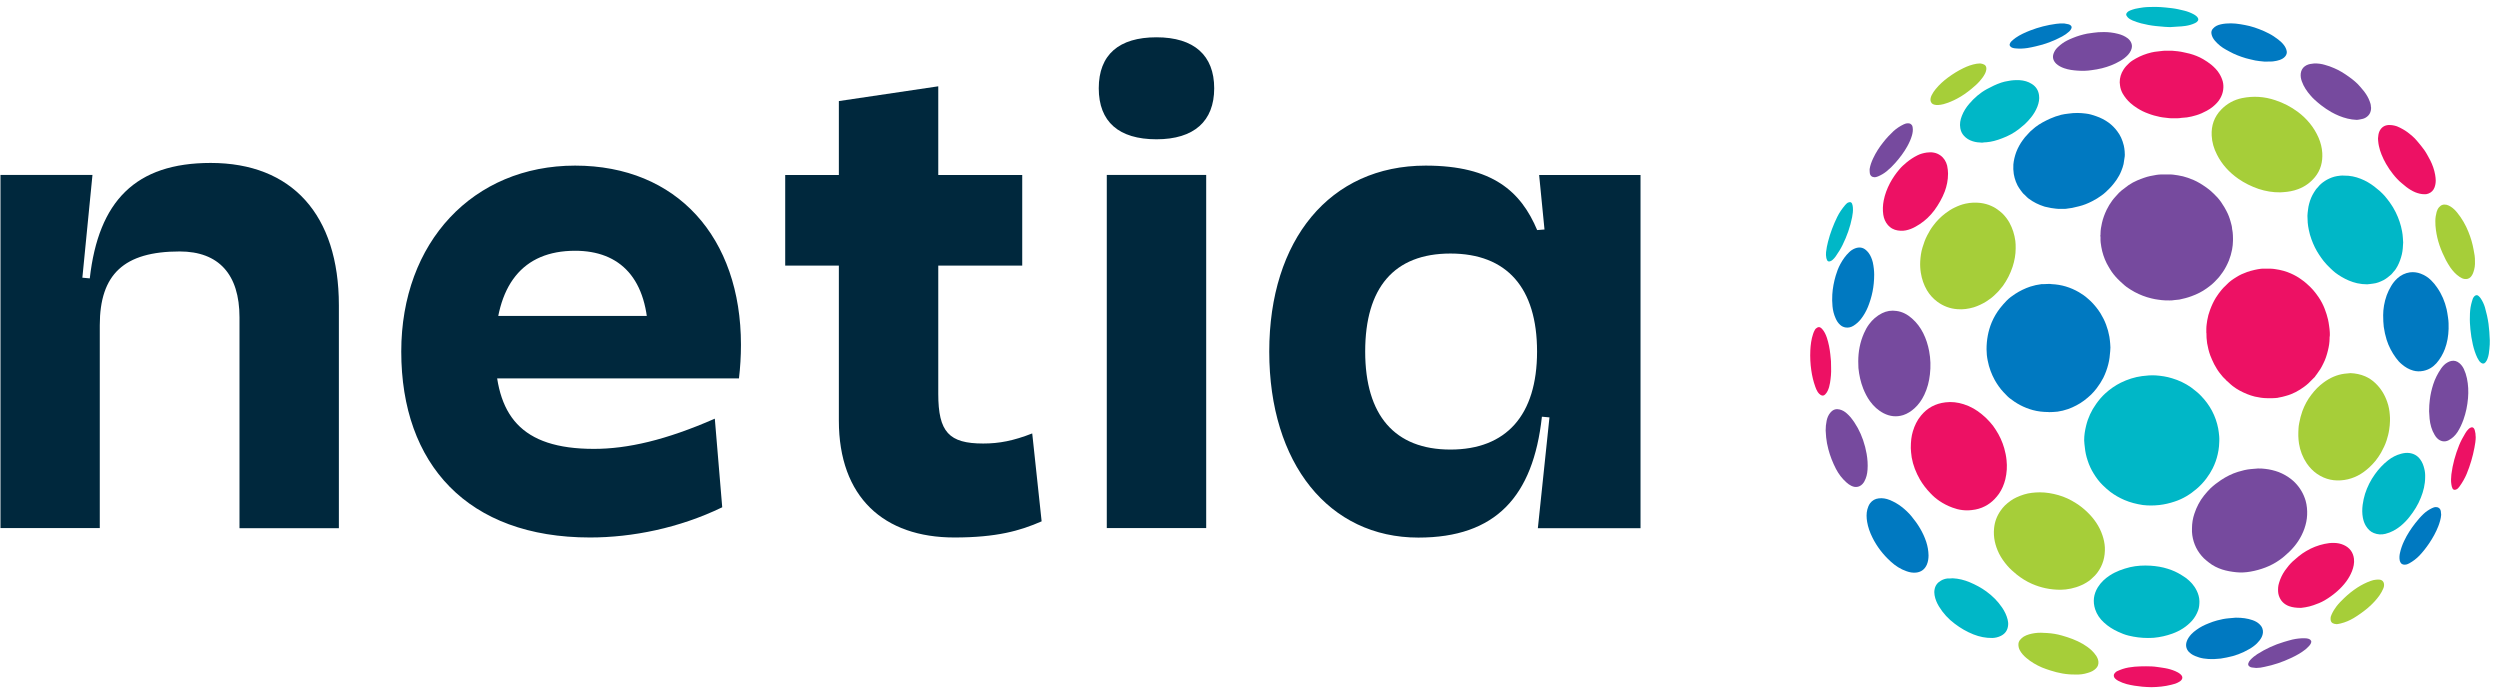 <svg width="147" height="41" viewBox="0 0 147 41" fill="none" xmlns="http://www.w3.org/2000/svg">
<g clip-path="url(#clip0_141_1028)">
<path d="M142.563 11.421C142.366 11.421 142.197 11.374 142.028 11.31C141.83 11.229 141.655 11.118 141.487 10.99C141.399 10.92 141.312 10.844 141.225 10.774C141.126 10.699 141.038 10.606 140.951 10.518C140.864 10.425 140.782 10.332 140.706 10.233C140.637 10.14 140.567 10.053 140.503 9.959C140.433 9.855 140.363 9.744 140.299 9.633C140.194 9.459 140.113 9.272 140.031 9.08C139.967 8.917 139.915 8.754 139.88 8.585C139.862 8.498 139.845 8.405 139.839 8.318C139.839 8.259 139.822 8.195 139.827 8.137C139.839 7.992 139.851 7.846 139.915 7.712C140.025 7.491 140.2 7.363 140.456 7.351C140.625 7.346 140.782 7.375 140.939 7.427C141.062 7.474 141.178 7.538 141.294 7.602C141.481 7.706 141.65 7.835 141.813 7.974C141.941 8.085 142.063 8.207 142.168 8.341C142.232 8.417 142.296 8.492 142.36 8.574C142.499 8.743 142.622 8.917 142.726 9.109C142.785 9.214 142.843 9.325 142.901 9.43C143.035 9.697 143.134 9.977 143.186 10.274C143.204 10.39 143.221 10.501 143.221 10.617C143.221 10.757 143.198 10.897 143.146 11.031C143.082 11.194 142.965 11.316 142.796 11.38C142.715 11.415 142.633 11.426 142.563 11.421Z" fill="#ED1164"/>
<path d="M138.581 7.049C138.383 7.043 138.209 7.014 138.034 6.973C137.696 6.892 137.382 6.758 137.079 6.589C136.87 6.472 136.672 6.333 136.48 6.187C136.346 6.088 136.224 5.972 136.096 5.861C136.008 5.785 135.933 5.698 135.857 5.611C135.641 5.366 135.461 5.099 135.35 4.79C135.292 4.633 135.263 4.47 135.286 4.307C135.31 4.144 135.38 4.004 135.519 3.899C135.647 3.806 135.793 3.76 135.95 3.748C136.002 3.742 136.055 3.73 136.107 3.73C136.305 3.73 136.503 3.754 136.695 3.812C136.887 3.864 137.074 3.928 137.254 4.01C137.557 4.138 137.836 4.313 138.104 4.505C138.232 4.592 138.354 4.691 138.471 4.79C138.593 4.895 138.709 5.011 138.808 5.133C138.872 5.215 138.948 5.296 139.012 5.378C139.146 5.558 139.262 5.745 139.338 5.96C139.373 6.053 139.408 6.152 139.408 6.251C139.408 6.28 139.42 6.309 139.42 6.339C139.42 6.595 139.315 6.793 139.094 6.921C138.995 6.979 138.89 7.002 138.779 7.02C138.709 7.037 138.634 7.043 138.581 7.049Z" fill="#764A9E"/>
<path d="M133.342 3.62C133.273 3.62 133.197 3.626 133.127 3.62C133.034 3.614 132.941 3.603 132.848 3.591C132.766 3.579 132.69 3.568 132.609 3.556C132.516 3.539 132.423 3.515 132.329 3.492C132.149 3.451 131.974 3.405 131.8 3.341C131.637 3.283 131.479 3.224 131.322 3.149C131.177 3.073 131.031 3.003 130.892 2.922C130.641 2.788 130.426 2.613 130.239 2.398C130.141 2.281 130.065 2.153 130.036 2.002C130.012 1.88 130.036 1.769 130.129 1.676C130.251 1.536 130.408 1.472 130.583 1.431C130.781 1.385 130.985 1.373 131.183 1.373C131.369 1.373 131.555 1.396 131.741 1.425C131.922 1.455 132.097 1.489 132.271 1.53C132.469 1.577 132.661 1.647 132.848 1.717C133.04 1.792 133.232 1.874 133.418 1.973C133.61 2.072 133.791 2.194 133.965 2.328C134.088 2.421 134.204 2.532 134.297 2.654C134.379 2.764 134.437 2.881 134.46 3.015C134.478 3.125 134.443 3.224 134.373 3.312C134.285 3.422 134.169 3.48 134.041 3.527C133.93 3.568 133.82 3.585 133.703 3.603C133.587 3.626 133.465 3.614 133.342 3.62Z" fill="#0079C1"/>
<path d="M145.527 15.362C145.539 15.583 145.51 15.792 145.44 15.99C145.405 16.101 145.352 16.206 145.271 16.293C145.172 16.392 145.055 16.421 144.922 16.404C144.811 16.392 144.712 16.34 144.619 16.276C144.398 16.13 144.229 15.938 144.077 15.723C143.984 15.589 143.903 15.443 143.821 15.297C143.676 15.018 143.548 14.727 143.443 14.424C143.344 14.133 143.274 13.831 143.233 13.528C143.21 13.353 143.193 13.173 143.198 12.992C143.198 12.812 143.228 12.637 143.274 12.462C143.303 12.363 143.344 12.27 143.414 12.189C143.536 12.043 143.687 12.002 143.868 12.043C143.955 12.066 144.031 12.107 144.107 12.154C144.252 12.247 144.369 12.363 144.479 12.497C144.759 12.841 144.98 13.225 145.143 13.633C145.283 13.976 145.387 14.331 145.451 14.698C145.498 14.919 145.533 15.14 145.527 15.362Z" fill="#A6CE39"/>
<path d="M127.602 1.594C127.399 1.588 127.201 1.576 126.997 1.553C126.915 1.541 126.834 1.541 126.752 1.53C126.461 1.501 126.176 1.442 125.897 1.373C125.728 1.326 125.559 1.274 125.396 1.204C125.285 1.157 125.181 1.099 125.099 1.006C125.076 0.983 125.058 0.953 125.041 0.924C125.006 0.86 125.018 0.802 125.064 0.75C125.111 0.686 125.175 0.645 125.25 0.616C125.349 0.581 125.448 0.54 125.553 0.517C125.71 0.482 125.873 0.459 126.03 0.435C126.141 0.418 126.258 0.418 126.368 0.412C126.496 0.406 126.624 0.406 126.758 0.406C126.956 0.406 127.148 0.424 127.34 0.441C127.463 0.453 127.591 0.464 127.713 0.482C127.957 0.511 128.196 0.569 128.435 0.627C128.627 0.674 128.807 0.744 128.982 0.837C129.04 0.866 129.087 0.901 129.139 0.942C129.162 0.959 129.186 0.983 129.203 1.006C129.279 1.099 129.291 1.192 129.168 1.297C129.139 1.32 129.11 1.338 129.075 1.355C128.895 1.442 128.703 1.495 128.505 1.524C128.353 1.547 128.196 1.559 128.039 1.565C127.893 1.576 127.748 1.588 127.602 1.594Z" fill="#00B7C7"/>
<path d="M146.4 20.008C146.4 20.165 146.4 20.334 146.377 20.509C146.36 20.706 146.336 20.91 146.261 21.102C146.232 21.178 146.197 21.248 146.144 21.306C146.063 21.405 145.964 21.393 145.882 21.329C145.842 21.3 145.807 21.26 145.777 21.225C145.737 21.166 145.702 21.102 145.667 21.038C145.55 20.794 145.469 20.538 145.405 20.27C145.335 19.967 145.288 19.665 145.259 19.362C145.236 19.111 145.219 18.861 145.23 18.611C145.23 18.372 145.248 18.128 145.306 17.889C145.329 17.784 145.364 17.685 145.393 17.586C145.405 17.551 145.422 17.511 145.446 17.481C145.463 17.452 145.486 17.429 145.51 17.406C145.58 17.342 145.673 17.336 145.743 17.406C145.789 17.447 145.83 17.493 145.865 17.545C145.975 17.708 146.057 17.883 146.115 18.075C146.208 18.395 146.278 18.716 146.325 19.042C146.365 19.35 146.389 19.676 146.4 20.014" fill="#00B7C7"/>
<path d="M107.349 25.311C107.349 25.119 107.366 24.927 107.407 24.735C107.442 24.566 107.506 24.409 107.616 24.275C107.634 24.257 107.651 24.234 107.669 24.217C107.809 24.071 107.977 24.03 108.169 24.077C108.338 24.118 108.478 24.205 108.6 24.316C108.676 24.385 108.752 24.461 108.816 24.537C109.142 24.939 109.38 25.387 109.549 25.876C109.642 26.144 109.712 26.417 109.759 26.691C109.811 26.999 109.834 27.308 109.811 27.622C109.794 27.867 109.741 28.1 109.619 28.315C109.607 28.338 109.596 28.362 109.578 28.379C109.409 28.629 109.13 28.705 108.856 28.565C108.752 28.513 108.658 28.449 108.571 28.367C108.315 28.14 108.111 27.873 107.954 27.57C107.762 27.197 107.611 26.813 107.506 26.411C107.448 26.184 107.401 25.957 107.378 25.724C107.366 25.596 107.36 25.457 107.349 25.311Z" fill="#764A9E"/>
<path d="M107.669 21.631C107.681 21.928 107.652 22.225 107.605 22.516C107.576 22.685 107.536 22.842 107.46 22.994C107.425 23.069 107.378 23.133 107.32 23.192C107.239 23.273 107.157 23.285 107.052 23.221C106.982 23.174 106.93 23.122 106.884 23.052C106.825 22.953 106.773 22.848 106.738 22.738C106.627 22.429 106.552 22.109 106.505 21.783C106.447 21.387 106.429 20.997 106.447 20.601C106.464 20.269 106.505 19.949 106.61 19.635C106.639 19.553 106.668 19.472 106.715 19.396C106.75 19.332 106.802 19.291 106.866 19.256C106.924 19.227 106.982 19.227 107.035 19.256C107.07 19.279 107.111 19.309 107.14 19.343C107.274 19.489 107.355 19.669 107.419 19.856C107.524 20.176 107.588 20.508 107.623 20.84C107.658 21.102 107.675 21.364 107.669 21.626" fill="#ED1164"/>
<path d="M114.818 34.003C115.167 34.02 115.499 34.102 115.819 34.236C116.163 34.381 116.495 34.556 116.797 34.777C117.158 35.039 117.467 35.348 117.717 35.715C117.869 35.936 117.985 36.174 118.049 36.431C118.072 36.535 118.09 36.646 118.078 36.757C118.055 37.042 117.915 37.257 117.659 37.385C117.496 37.467 117.327 37.508 117.147 37.513C116.762 37.519 116.396 37.444 116.041 37.304C115.645 37.147 115.284 36.937 114.946 36.681C114.568 36.401 114.253 36.058 114.009 35.656C113.887 35.453 113.793 35.237 113.753 34.998C113.735 34.888 113.729 34.771 113.753 34.661C113.793 34.428 113.921 34.259 114.125 34.143C114.242 34.073 114.37 34.032 114.504 34.015C114.608 34.015 114.713 34.015 114.818 34.003Z" fill="#00B7C7"/>
<path d="M113.398 32.657C113.398 32.832 113.374 33.024 113.299 33.199C113.177 33.478 112.961 33.641 112.653 33.67C112.466 33.688 112.286 33.653 112.105 33.589C111.75 33.467 111.448 33.269 111.174 33.019C110.726 32.611 110.359 32.139 110.091 31.592C109.951 31.307 109.841 31.004 109.788 30.69C109.748 30.445 109.736 30.195 109.8 29.951C109.835 29.822 109.882 29.7 109.963 29.59C110.091 29.421 110.26 29.328 110.469 29.304C110.691 29.275 110.906 29.316 111.11 29.397C111.366 29.502 111.605 29.636 111.82 29.805C112.03 29.968 112.222 30.148 112.391 30.352C112.769 30.806 113.078 31.301 113.264 31.866C113.345 32.122 113.392 32.372 113.398 32.657Z" fill="#0079C1"/>
<path d="M122.037 39.661C121.518 39.673 121.029 39.574 120.558 39.422C120.395 39.37 120.226 39.312 120.069 39.248C119.731 39.102 119.423 38.922 119.143 38.683C118.992 38.555 118.852 38.404 118.759 38.223C118.707 38.118 118.678 38.008 118.683 37.886C118.683 37.792 118.718 37.705 118.771 37.635C118.835 37.554 118.91 37.49 118.998 37.431C119.196 37.315 119.417 37.263 119.644 37.228C119.888 37.193 120.127 37.204 120.372 37.222C120.663 37.239 120.948 37.286 121.233 37.367C121.67 37.49 122.089 37.641 122.479 37.868C122.654 37.973 122.822 38.089 122.974 38.229C123.084 38.334 123.183 38.444 123.265 38.572C123.329 38.677 123.376 38.788 123.387 38.91C123.399 39.062 123.352 39.195 123.247 39.3C123.119 39.434 122.956 39.51 122.776 39.562C122.526 39.644 122.275 39.673 122.037 39.661Z" fill="#A6CE39"/>
<path d="M126.496 40.406C126.316 40.4 126.141 40.394 125.96 40.377C125.652 40.348 125.349 40.301 125.052 40.226C124.878 40.179 124.709 40.115 124.546 40.028C124.482 39.993 124.424 39.952 124.371 39.9C124.336 39.865 124.313 39.83 124.301 39.783C124.284 39.719 124.29 39.661 124.33 39.603C124.377 39.539 124.435 39.486 124.505 39.457C124.61 39.411 124.709 39.37 124.814 39.335C125.046 39.259 125.279 39.224 125.524 39.201C125.745 39.184 125.966 39.178 126.187 39.178C126.409 39.178 126.63 39.184 126.845 39.218C127.002 39.242 127.16 39.259 127.311 39.288C127.515 39.323 127.713 39.382 127.905 39.463C128.01 39.51 128.114 39.562 128.202 39.638C128.225 39.661 128.248 39.678 128.266 39.702C128.341 39.795 128.341 39.894 128.266 39.987C128.231 40.033 128.178 40.068 128.126 40.097C127.981 40.185 127.829 40.231 127.666 40.266C127.276 40.365 126.886 40.4 126.496 40.406Z" fill="#ED1164"/>
<path d="M129.732 19.577V19.338C129.732 19.169 129.762 19.006 129.785 18.837C129.82 18.622 129.878 18.418 129.954 18.214C130.047 17.964 130.157 17.725 130.297 17.498C130.396 17.341 130.507 17.19 130.623 17.05C130.699 16.963 130.769 16.875 130.862 16.8C130.885 16.776 130.908 16.753 130.932 16.73C131.1 16.549 131.298 16.416 131.508 16.288C131.7 16.165 131.91 16.072 132.125 15.996C132.271 15.944 132.422 15.903 132.579 15.868C132.696 15.839 132.818 15.822 132.94 15.804C132.963 15.799 132.993 15.799 133.016 15.799C133.185 15.799 133.353 15.793 133.522 15.799C133.604 15.799 133.685 15.81 133.767 15.822C133.941 15.845 134.11 15.88 134.279 15.927C134.425 15.967 134.564 16.02 134.698 16.078C134.919 16.177 135.135 16.293 135.327 16.439C135.426 16.509 135.525 16.579 135.618 16.666C135.688 16.73 135.764 16.794 135.833 16.864C135.961 16.986 136.078 17.126 136.183 17.265C136.235 17.335 136.288 17.405 136.334 17.475C136.48 17.691 136.602 17.923 136.695 18.168C136.771 18.372 136.841 18.575 136.887 18.785C136.916 18.907 136.934 19.035 136.951 19.157C136.969 19.28 136.986 19.408 136.992 19.536C136.992 19.629 137.004 19.728 136.98 19.827C136.98 19.845 136.98 19.862 136.98 19.885C136.98 20.136 136.94 20.374 136.881 20.613C136.817 20.875 136.736 21.137 136.608 21.381C136.555 21.486 136.503 21.597 136.439 21.696C136.369 21.806 136.293 21.911 136.218 22.016C136.189 22.057 136.148 22.097 136.125 22.144C136.113 22.167 136.095 22.185 136.072 22.202C135.962 22.313 135.851 22.429 135.74 22.534C135.659 22.61 135.577 22.674 135.49 22.738C135.327 22.86 135.158 22.965 134.978 23.058C134.797 23.151 134.605 23.227 134.407 23.279C134.267 23.32 134.128 23.355 133.982 23.378C133.971 23.378 133.959 23.378 133.947 23.39C133.842 23.401 133.732 23.413 133.627 23.413C133.522 23.413 133.417 23.413 133.313 23.413C133.062 23.413 132.824 23.372 132.585 23.32C132.276 23.244 131.985 23.122 131.7 22.971C131.555 22.895 131.421 22.802 131.287 22.703C131.199 22.639 131.118 22.557 131.036 22.482C131.002 22.453 130.967 22.423 130.937 22.394C130.937 22.394 130.926 22.394 130.92 22.383C130.862 22.301 130.774 22.243 130.71 22.167C130.577 22.01 130.448 21.853 130.344 21.678C130.239 21.509 130.146 21.335 130.07 21.154C130.035 21.067 129.994 20.974 129.959 20.887C129.878 20.66 129.82 20.421 129.779 20.182C129.75 19.973 129.732 19.763 129.738 19.577" fill="#ED1164"/>
<path d="M131.299 14.006V14.151C131.299 14.326 131.276 14.501 131.247 14.669C131.206 14.891 131.142 15.106 131.061 15.316C130.962 15.554 130.845 15.787 130.7 15.997C130.583 16.166 130.461 16.328 130.31 16.474C130.286 16.497 130.263 16.521 130.24 16.55C130.094 16.701 129.925 16.835 129.751 16.957C129.477 17.155 129.18 17.301 128.86 17.417C128.627 17.505 128.389 17.563 128.144 17.615C128.051 17.633 127.952 17.627 127.859 17.644C127.678 17.679 127.492 17.662 127.312 17.662C127.178 17.662 127.038 17.638 126.904 17.621C126.77 17.603 126.636 17.58 126.502 17.545C126.159 17.464 125.827 17.336 125.513 17.167C125.35 17.079 125.198 16.98 125.047 16.876C124.965 16.817 124.896 16.753 124.82 16.684C124.715 16.59 124.61 16.497 124.511 16.392C124.343 16.218 124.191 16.032 124.063 15.816C123.999 15.706 123.929 15.595 123.871 15.479C123.72 15.176 123.615 14.856 123.557 14.518C123.528 14.355 123.504 14.186 123.51 14.017C123.51 13.988 123.51 13.965 123.51 13.936C123.498 13.889 123.493 13.837 123.51 13.79C123.51 13.773 123.51 13.755 123.51 13.732C123.51 13.517 123.551 13.313 123.597 13.103C123.656 12.836 123.755 12.579 123.871 12.335C123.964 12.143 124.075 11.962 124.203 11.788C124.255 11.712 124.319 11.648 124.377 11.578C124.453 11.497 124.523 11.415 124.599 11.334C124.651 11.281 124.703 11.235 124.762 11.188C124.896 11.083 125.024 10.984 125.163 10.885C125.326 10.775 125.495 10.682 125.676 10.606C125.804 10.548 125.938 10.501 126.072 10.454C126.299 10.373 126.537 10.326 126.782 10.286C126.945 10.257 127.114 10.257 127.282 10.257C127.358 10.257 127.434 10.262 127.509 10.257C127.696 10.251 127.882 10.28 128.063 10.309C128.26 10.338 128.458 10.39 128.645 10.454C128.878 10.536 129.105 10.629 129.32 10.757C129.471 10.845 129.611 10.938 129.751 11.037C129.896 11.136 130.03 11.258 130.158 11.38C130.321 11.531 130.467 11.694 130.595 11.875C130.665 11.974 130.729 12.079 130.793 12.184C130.834 12.253 130.874 12.329 130.915 12.405C131.02 12.603 131.101 12.812 131.16 13.034C131.195 13.167 131.241 13.301 131.247 13.447C131.247 13.482 131.259 13.511 131.264 13.546C131.264 13.586 131.282 13.627 131.282 13.668C131.299 13.79 131.293 13.895 131.299 14.006Z" fill="#764A9E"/>
<path d="M121.21 12.283H121.053C120.942 12.283 120.837 12.259 120.727 12.248C120.558 12.236 120.407 12.178 120.244 12.155C120.232 12.155 120.214 12.149 120.203 12.143C119.871 12.038 119.562 11.887 119.283 11.677C119.207 11.625 119.149 11.555 119.085 11.491C119.085 11.485 119.073 11.473 119.062 11.468C118.957 11.392 118.887 11.281 118.806 11.177C118.742 11.089 118.683 10.996 118.631 10.903C118.596 10.833 118.567 10.758 118.532 10.682C118.474 10.536 118.439 10.385 118.41 10.233C118.381 10.047 118.375 9.855 118.386 9.669C118.41 9.418 118.468 9.18 118.555 8.941C118.654 8.685 118.782 8.452 118.945 8.231C119.027 8.12 119.114 8.004 119.213 7.911C119.277 7.847 119.335 7.771 119.399 7.713C119.493 7.631 119.586 7.55 119.679 7.474C119.941 7.27 120.238 7.119 120.54 6.979C120.75 6.886 120.965 6.81 121.187 6.752C121.326 6.717 121.472 6.7 121.612 6.682C121.798 6.653 121.984 6.642 122.171 6.642C122.328 6.642 122.485 6.659 122.642 6.677C122.852 6.7 123.05 6.758 123.242 6.828C123.515 6.921 123.766 7.049 123.998 7.218C124.191 7.363 124.359 7.532 124.499 7.724C124.586 7.841 124.662 7.963 124.72 8.091C124.79 8.237 124.837 8.394 124.878 8.551C124.907 8.662 124.918 8.778 124.93 8.895C124.942 9.028 124.947 9.168 124.918 9.302C124.895 9.413 124.889 9.529 124.866 9.646C124.837 9.785 124.784 9.919 124.732 10.053C124.662 10.233 124.569 10.402 124.458 10.565C124.394 10.664 124.313 10.758 124.243 10.851C124.115 11.014 123.964 11.153 123.812 11.299C123.737 11.369 123.655 11.433 123.574 11.491C123.399 11.619 123.213 11.736 123.015 11.834C122.764 11.963 122.508 12.067 122.24 12.131C122.106 12.166 121.973 12.195 121.839 12.225C121.746 12.242 121.652 12.248 121.559 12.265C121.449 12.289 121.326 12.283 121.21 12.283Z" fill="#0079C1"/>
<path d="M138.209 21.94C138.505 21.952 138.797 22.01 139.07 22.127C139.297 22.226 139.495 22.36 139.67 22.528C139.996 22.837 140.223 23.209 140.368 23.634C140.456 23.879 140.502 24.129 140.52 24.386C140.531 24.508 140.537 24.63 140.531 24.752C140.531 24.921 140.508 25.09 140.485 25.259C140.456 25.474 140.398 25.684 140.333 25.893C140.252 26.144 140.136 26.382 140.007 26.615C139.914 26.778 139.804 26.935 139.687 27.087C139.577 27.226 139.449 27.355 139.321 27.477C139.111 27.669 138.89 27.838 138.639 27.966C138.389 28.094 138.127 28.181 137.848 28.222C137.271 28.309 136.736 28.199 136.247 27.867C136.002 27.698 135.804 27.488 135.635 27.244C135.397 26.889 135.251 26.505 135.181 26.085C135.158 25.934 135.146 25.783 135.141 25.637C135.141 25.492 135.141 25.34 135.152 25.195C135.152 25.09 135.176 24.985 135.193 24.88C135.234 24.642 135.298 24.409 135.379 24.176C135.507 23.827 135.682 23.501 135.909 23.209C136.119 22.93 136.363 22.68 136.648 22.476C137.009 22.214 137.405 22.034 137.853 21.975C137.97 21.958 138.092 21.952 138.209 21.94Z" fill="#A6CE39"/>
<path d="M116.547 8.388C116.361 8.382 116.174 8.364 115.994 8.306C115.79 8.242 115.616 8.137 115.476 7.98C115.359 7.852 115.295 7.706 115.266 7.538C115.22 7.287 115.266 7.043 115.359 6.81C115.458 6.554 115.604 6.321 115.784 6.111C116.081 5.762 116.425 5.459 116.832 5.238C117.1 5.093 117.374 4.959 117.665 4.86C117.799 4.813 117.938 4.784 118.084 4.761C118.305 4.714 118.532 4.703 118.759 4.714C119.015 4.732 119.254 4.796 119.469 4.935C119.714 5.087 119.854 5.308 119.894 5.593C119.929 5.826 119.883 6.047 119.801 6.263C119.708 6.501 119.58 6.717 119.417 6.915C119.301 7.054 119.184 7.188 119.056 7.305C118.946 7.404 118.829 7.497 118.713 7.59C118.416 7.823 118.084 7.998 117.729 8.131C117.572 8.19 117.414 8.248 117.246 8.289C117.1 8.324 116.955 8.353 116.803 8.364C116.716 8.364 116.629 8.376 116.547 8.388Z" fill="#00B7C7"/>
<path d="M142.599 28.059C142.599 28.478 142.5 28.88 142.343 29.27C142.18 29.683 141.947 30.055 141.673 30.399C141.522 30.591 141.347 30.771 141.155 30.929C140.887 31.144 140.596 31.307 140.264 31.389C140.031 31.447 139.804 31.435 139.577 31.342C139.374 31.261 139.234 31.115 139.117 30.929C139.024 30.777 138.972 30.62 138.937 30.445C138.89 30.189 138.89 29.939 138.925 29.677C138.954 29.462 139.001 29.246 139.065 29.037C139.199 28.623 139.391 28.239 139.647 27.884C139.863 27.581 140.113 27.308 140.41 27.075C140.643 26.889 140.899 26.755 141.19 26.679C141.347 26.638 141.51 26.615 141.673 26.638C141.935 26.673 142.15 26.795 142.308 27.011C142.43 27.174 142.5 27.36 142.546 27.552C142.593 27.727 142.605 27.89 142.599 28.059Z" fill="#00B7C7"/>
<path d="M143.541 30.27C143.524 30.503 143.454 30.725 143.373 30.94C143.233 31.301 143.047 31.633 142.831 31.953C142.662 32.203 142.47 32.448 142.261 32.669C142.086 32.849 141.888 33.001 141.667 33.123C141.597 33.158 141.527 33.193 141.451 33.199C141.358 33.21 141.271 33.199 141.195 33.135C141.149 33.088 141.125 33.03 141.108 32.972C141.073 32.815 141.085 32.657 141.12 32.506C141.172 32.267 141.254 32.04 141.358 31.819C141.533 31.441 141.76 31.097 142.016 30.765C142.168 30.573 142.325 30.387 142.505 30.218C142.651 30.078 142.82 29.968 143 29.88C143.07 29.846 143.146 29.816 143.233 29.816C143.378 29.816 143.483 29.892 143.518 30.038C143.53 30.108 143.53 30.189 143.541 30.27Z" fill="#0079C1"/>
<path d="M116.431 3.73C116.495 3.742 116.547 3.748 116.594 3.765C116.745 3.812 116.821 3.917 116.792 4.109C116.78 4.19 116.751 4.266 116.716 4.336C116.629 4.499 116.518 4.65 116.396 4.784C116.25 4.947 116.082 5.093 115.913 5.232C115.657 5.442 115.389 5.634 115.092 5.791C114.836 5.931 114.568 6.042 114.283 6.123C114.172 6.152 114.062 6.17 113.951 6.176C113.875 6.181 113.8 6.17 113.73 6.152C113.607 6.123 113.532 6.03 113.514 5.908C113.503 5.803 113.532 5.704 113.578 5.605C113.642 5.471 113.724 5.355 113.817 5.238C114.032 4.976 114.277 4.755 114.545 4.557C114.83 4.348 115.127 4.161 115.441 4.01C115.686 3.888 115.948 3.795 116.221 3.748C116.291 3.736 116.367 3.736 116.431 3.73Z" fill="#A6CE39"/>
<path d="M122.549 25.882C122.549 25.59 122.595 25.311 122.665 25.026C122.776 24.566 122.974 24.141 123.253 23.751C123.41 23.53 123.579 23.326 123.777 23.145C124.057 22.889 124.365 22.668 124.709 22.499C125.104 22.307 125.512 22.173 125.949 22.115C126.216 22.08 126.49 22.057 126.764 22.074C127.084 22.098 127.404 22.144 127.718 22.243C128.114 22.36 128.481 22.534 128.819 22.767C128.929 22.843 129.028 22.936 129.139 23.017C129.238 23.093 129.325 23.18 129.412 23.268C129.669 23.53 129.89 23.827 130.064 24.153C130.239 24.484 130.361 24.834 130.431 25.201C130.46 25.352 130.472 25.497 130.489 25.649C130.507 25.847 130.489 26.039 130.478 26.237C130.466 26.394 130.437 26.551 130.402 26.708C130.338 26.999 130.239 27.273 130.105 27.541C130 27.75 129.878 27.942 129.738 28.129C129.575 28.35 129.383 28.554 129.174 28.734C128.79 29.066 128.359 29.334 127.87 29.491C127.579 29.59 127.276 29.66 126.973 29.695C126.647 29.73 126.321 29.735 125.995 29.695C125.623 29.637 125.262 29.549 124.912 29.398C124.615 29.27 124.342 29.113 124.086 28.921C123.929 28.798 123.777 28.664 123.637 28.525C123.434 28.327 123.265 28.1 123.114 27.855C122.962 27.611 122.84 27.349 122.753 27.075C122.671 26.831 122.613 26.574 122.59 26.318C122.566 26.178 122.56 26.033 122.549 25.887" fill="#00B7C7"/>
<path d="M120.459 24.228C120.139 24.228 119.83 24.194 119.527 24.112C119.271 24.042 119.021 23.943 118.788 23.821C118.567 23.704 118.357 23.565 118.159 23.408C118.095 23.355 118.037 23.303 117.985 23.245C117.926 23.186 117.868 23.122 117.81 23.064C117.606 22.849 117.437 22.604 117.292 22.348C117.193 22.173 117.117 21.993 117.047 21.812C116.972 21.614 116.919 21.417 116.878 21.207C116.832 20.986 116.809 20.765 116.809 20.538C116.809 19.99 116.902 19.466 117.111 18.96C117.239 18.657 117.402 18.378 117.606 18.116C117.723 17.964 117.856 17.819 117.99 17.679C118.136 17.528 118.311 17.4 118.491 17.283C118.77 17.103 119.067 16.957 119.382 16.852C119.597 16.783 119.813 16.736 120.04 16.707C120.08 16.707 120.121 16.707 120.168 16.707C120.267 16.707 120.366 16.695 120.465 16.695C120.523 16.695 120.581 16.695 120.633 16.707C121.21 16.73 121.745 16.893 122.246 17.184C122.432 17.295 122.613 17.417 122.77 17.563C122.828 17.615 122.886 17.662 122.939 17.714C123.154 17.93 123.346 18.162 123.509 18.424C123.771 18.849 123.946 19.309 124.033 19.804C124.056 19.938 124.068 20.078 124.08 20.212C124.097 20.357 124.097 20.508 124.08 20.654C124.062 20.91 124.033 21.16 123.969 21.411C123.899 21.69 123.8 21.964 123.672 22.22C123.562 22.435 123.434 22.633 123.288 22.825C123.183 22.959 123.073 23.093 122.95 23.21C122.688 23.454 122.409 23.675 122.089 23.838C121.932 23.92 121.769 23.996 121.6 24.054C121.396 24.124 121.192 24.176 120.983 24.205C120.796 24.217 120.622 24.24 120.453 24.234" fill="#0079C1"/>
<path d="M128.889 31.063C128.889 30.778 128.935 30.487 129.029 30.207C129.157 29.817 129.343 29.456 129.599 29.136C129.716 28.991 129.844 28.845 129.978 28.711C130.17 28.531 130.379 28.373 130.595 28.228C130.903 28.024 131.235 27.855 131.59 27.745C131.84 27.669 132.091 27.605 132.347 27.582C132.487 27.57 132.626 27.553 132.766 27.547C132.912 27.547 133.057 27.547 133.197 27.57C133.465 27.599 133.727 27.663 133.983 27.756C134.251 27.861 134.501 28.001 134.722 28.176C134.798 28.234 134.873 28.304 134.943 28.373C135.24 28.676 135.45 29.031 135.572 29.445C135.648 29.718 135.671 29.998 135.659 30.283C135.648 30.557 135.59 30.819 135.502 31.075C135.316 31.61 135.007 32.064 134.6 32.455C134.414 32.629 134.227 32.798 134.012 32.944C133.762 33.118 133.494 33.258 133.209 33.368C132.917 33.479 132.621 33.561 132.318 33.613C132.044 33.66 131.776 33.677 131.497 33.648C131.212 33.619 130.932 33.572 130.659 33.485C130.379 33.392 130.117 33.264 129.884 33.077C129.785 32.996 129.681 32.92 129.587 32.827C129.209 32.449 128.982 31.995 128.906 31.465C128.889 31.337 128.883 31.209 128.889 31.063Z" fill="#764A9E"/>
<path d="M118.521 14.617C118.521 14.961 118.457 15.333 118.34 15.688C118.206 16.096 118.014 16.468 117.77 16.812C117.717 16.882 117.653 16.946 117.601 17.016C117.519 17.132 117.409 17.225 117.31 17.324C117.153 17.481 116.972 17.615 116.786 17.732C116.559 17.871 116.314 17.988 116.058 18.069C115.907 18.116 115.75 18.145 115.592 18.168C115.429 18.192 115.261 18.192 115.098 18.18C114.661 18.151 114.265 18 113.916 17.743C113.665 17.557 113.462 17.33 113.305 17.068C113.118 16.748 113.002 16.404 112.944 16.038C112.909 15.816 112.897 15.589 112.909 15.362C112.926 15.089 112.961 14.815 113.043 14.553C113.118 14.309 113.2 14.064 113.322 13.837C113.427 13.633 113.543 13.435 113.683 13.255C113.881 12.987 114.12 12.748 114.387 12.545C114.562 12.411 114.742 12.294 114.94 12.201C115.144 12.102 115.354 12.021 115.575 11.974C115.866 11.91 116.163 11.899 116.454 11.933C116.681 11.963 116.902 12.021 117.112 12.12C117.281 12.195 117.432 12.294 117.578 12.411C117.636 12.457 117.694 12.51 117.752 12.562C117.909 12.719 118.043 12.894 118.154 13.092C118.34 13.43 118.451 13.79 118.503 14.169C118.521 14.303 118.521 14.443 118.521 14.617Z" fill="#A6CE39"/>
<path d="M114.545 10.204C114.545 10.605 114.469 10.937 114.353 11.258C114.201 11.653 113.992 12.02 113.741 12.364C113.497 12.69 113.212 12.963 112.874 13.184C112.711 13.289 112.542 13.388 112.362 13.458C112.164 13.534 111.966 13.58 111.756 13.569C111.523 13.557 111.302 13.499 111.122 13.342C111.081 13.307 111.046 13.272 111.011 13.237C110.86 13.062 110.772 12.853 110.737 12.626C110.697 12.346 110.708 12.067 110.761 11.793C110.831 11.432 110.959 11.095 111.127 10.774C111.285 10.477 111.471 10.204 111.692 9.948C111.814 9.802 111.96 9.674 112.105 9.552C112.303 9.389 112.513 9.249 112.746 9.133C112.92 9.045 113.101 8.999 113.293 8.97C113.433 8.952 113.572 8.946 113.712 8.975C113.852 8.999 113.98 9.057 114.096 9.138C114.306 9.29 114.428 9.494 114.492 9.738C114.527 9.907 114.545 10.082 114.545 10.204Z" fill="#ED1164"/>
<path d="M135.304 35.743C135.03 35.743 134.809 35.719 134.6 35.644C134.297 35.533 134.093 35.324 133.994 35.015C133.971 34.945 133.959 34.87 133.953 34.794C133.942 34.619 133.953 34.45 134.006 34.282C134.081 34.02 134.198 33.775 134.355 33.548C134.495 33.35 134.646 33.164 134.821 33.001C134.937 32.896 135.054 32.797 135.176 32.698C135.316 32.587 135.455 32.488 135.607 32.401C135.938 32.203 136.299 32.063 136.678 31.982C136.864 31.941 137.05 31.918 137.237 31.924C137.435 31.924 137.633 31.965 137.813 32.046C138.162 32.203 138.366 32.477 138.413 32.855C138.442 33.111 138.389 33.35 138.296 33.589C138.209 33.81 138.092 34.008 137.953 34.2C137.796 34.41 137.621 34.596 137.423 34.77C137.196 34.968 136.951 35.149 136.689 35.3C136.48 35.422 136.259 35.51 136.032 35.586C135.874 35.638 135.717 35.684 135.554 35.708C135.461 35.725 135.356 35.737 135.304 35.743Z" fill="#ED1164"/>
<path d="M137.423 36.704C137.359 36.698 137.307 36.692 137.26 36.681C137.109 36.646 137.028 36.547 137.039 36.355C137.039 36.273 137.068 36.197 137.103 36.122C137.179 35.953 137.278 35.796 137.388 35.65C137.522 35.476 137.68 35.318 137.837 35.167C138.075 34.94 138.332 34.73 138.611 34.55C138.856 34.393 139.117 34.259 139.391 34.16C139.496 34.119 139.606 34.096 139.723 34.084C139.799 34.073 139.874 34.084 139.944 34.084C140.066 34.108 140.154 34.189 140.177 34.317C140.194 34.422 140.177 34.521 140.13 34.62C140.072 34.754 140.002 34.882 139.921 34.998C139.729 35.272 139.496 35.516 139.246 35.732C138.978 35.959 138.693 36.163 138.396 36.343C138.157 36.483 137.907 36.593 137.639 36.657C137.557 36.681 137.487 36.687 137.423 36.698" fill="#A6CE39"/>
<path d="M109.934 9.942C109.969 9.715 110.05 9.505 110.143 9.307C110.3 8.97 110.504 8.655 110.737 8.364C110.917 8.131 111.121 7.916 111.337 7.712C111.517 7.549 111.721 7.415 111.942 7.31C112.012 7.281 112.082 7.252 112.157 7.252C112.251 7.246 112.332 7.258 112.396 7.334C112.443 7.38 112.46 7.439 112.466 7.503C112.489 7.654 112.466 7.805 112.425 7.957C112.361 8.184 112.262 8.399 112.146 8.609C111.948 8.964 111.709 9.278 111.441 9.581C111.284 9.761 111.115 9.924 110.929 10.076C110.778 10.198 110.609 10.297 110.428 10.373C110.359 10.402 110.283 10.425 110.201 10.419C110.062 10.413 109.963 10.326 109.945 10.186C109.934 10.099 109.934 10.018 109.934 9.942Z" fill="#764A9E"/>
<path d="M137.825 10.326C138.18 10.32 138.5 10.39 138.809 10.512C139.094 10.623 139.362 10.78 139.606 10.966C139.828 11.135 140.037 11.316 140.223 11.525C140.328 11.642 140.421 11.775 140.52 11.904C140.654 12.09 140.771 12.282 140.87 12.486C141.044 12.841 141.172 13.213 141.242 13.604C141.265 13.732 141.283 13.86 141.289 13.994C141.289 14.081 141.306 14.168 141.306 14.255C141.295 14.488 141.283 14.721 141.231 14.948C141.172 15.193 141.091 15.426 140.974 15.647C140.91 15.769 140.84 15.88 140.742 15.979C140.712 16.008 140.689 16.043 140.666 16.072C140.648 16.095 140.625 16.118 140.608 16.136C140.468 16.258 140.322 16.38 140.159 16.468C139.961 16.567 139.764 16.654 139.536 16.677C139.42 16.689 139.304 16.712 139.187 16.718C138.989 16.718 138.791 16.695 138.599 16.654C138.267 16.578 137.959 16.444 137.668 16.27C137.545 16.194 137.423 16.118 137.313 16.031C137.214 15.955 137.121 15.862 137.027 15.775C136.882 15.641 136.754 15.501 136.631 15.35C136.533 15.234 136.451 15.1 136.364 14.977C136.177 14.698 136.032 14.395 135.915 14.075C135.851 13.895 135.793 13.708 135.758 13.516C135.729 13.377 135.706 13.237 135.694 13.097C135.683 12.963 135.677 12.829 135.677 12.69C135.677 12.567 135.7 12.451 135.712 12.329C135.723 12.212 135.747 12.096 135.776 11.985C135.84 11.741 135.933 11.514 136.067 11.304C136.131 11.199 136.201 11.094 136.294 11.007C136.323 10.978 136.34 10.943 136.37 10.914C136.503 10.774 136.661 10.658 136.829 10.565C137.016 10.466 137.208 10.39 137.417 10.355C137.557 10.332 137.703 10.314 137.825 10.326Z" fill="#00B7C7"/>
<path d="M127.893 6.955H127.776C127.619 6.961 127.468 6.938 127.317 6.92C127.212 6.909 127.107 6.897 127.002 6.874C126.769 6.827 126.536 6.763 126.315 6.676C126.205 6.635 126.1 6.594 125.995 6.542C125.884 6.49 125.78 6.426 125.675 6.362C125.529 6.274 125.395 6.169 125.267 6.059C125.081 5.89 124.93 5.704 124.807 5.488C124.726 5.337 124.674 5.18 124.656 5.011C124.656 4.953 124.639 4.9 124.639 4.842C124.639 4.574 124.714 4.324 124.86 4.097C124.953 3.946 125.075 3.817 125.203 3.701C125.32 3.596 125.454 3.515 125.588 3.439C125.879 3.276 126.187 3.16 126.507 3.084C126.63 3.055 126.746 3.037 126.868 3.026C126.967 3.014 127.072 3.002 127.171 2.991C127.2 2.985 127.229 2.985 127.253 2.985C127.416 2.985 127.579 2.979 127.742 2.985C127.841 2.991 127.945 3.002 128.044 3.014C128.178 3.032 128.306 3.049 128.44 3.084C128.545 3.107 128.644 3.131 128.749 3.154C129.028 3.23 129.296 3.334 129.546 3.48C129.715 3.579 129.872 3.684 130.024 3.806C130.204 3.957 130.367 4.12 130.489 4.318C130.582 4.464 130.652 4.621 130.699 4.79C130.74 4.953 130.745 5.122 130.722 5.285C130.699 5.459 130.641 5.622 130.553 5.779C130.443 5.977 130.286 6.134 130.117 6.274C130.006 6.367 129.884 6.443 129.756 6.513C129.564 6.618 129.36 6.711 129.145 6.775C128.964 6.833 128.778 6.874 128.592 6.903C128.481 6.92 128.364 6.915 128.254 6.932C128.132 6.961 127.998 6.949 127.893 6.955Z" fill="#ED1164"/>
<path d="M134.081 11.31C133.645 11.316 133.22 11.246 132.801 11.107C132.376 10.961 131.974 10.763 131.607 10.507C131.077 10.135 130.647 9.669 130.356 9.087C130.175 8.737 130.065 8.365 130.047 7.969C130.018 7.387 130.193 6.869 130.606 6.444C130.944 6.094 131.357 5.867 131.834 5.768C132.498 5.635 133.144 5.675 133.784 5.891C134.262 6.048 134.704 6.275 135.112 6.578C135.647 6.979 136.067 7.486 136.334 8.103C136.457 8.388 136.532 8.691 136.55 8.999C136.579 9.523 136.457 10.001 136.119 10.414C135.851 10.74 135.519 10.979 135.123 11.124C134.844 11.229 134.553 11.281 134.256 11.299C134.192 11.305 134.14 11.305 134.081 11.31Z" fill="#A6CE39"/>
<path d="M140.13 18.529C140.13 18.18 140.194 17.761 140.339 17.359C140.409 17.167 140.497 16.992 140.601 16.817C140.7 16.649 140.823 16.497 140.962 16.369C141.172 16.177 141.422 16.055 141.702 16.014C141.917 15.985 142.132 16.014 142.336 16.09C142.569 16.177 142.779 16.311 142.953 16.486C143.087 16.619 143.204 16.759 143.308 16.916C143.576 17.301 143.757 17.731 143.862 18.186C143.896 18.343 143.92 18.506 143.943 18.663C143.978 18.884 143.984 19.111 143.978 19.338C143.966 19.746 143.902 20.142 143.757 20.526C143.64 20.828 143.477 21.114 143.262 21.358C143.058 21.585 142.808 21.742 142.499 21.806C142.296 21.847 142.092 21.847 141.894 21.789C141.643 21.719 141.428 21.591 141.23 21.422C141.096 21.312 140.98 21.184 140.881 21.044C140.642 20.718 140.456 20.363 140.334 19.979C140.258 19.728 140.2 19.478 140.165 19.216C140.142 19.006 140.13 18.803 140.13 18.529Z" fill="#0079C1"/>
<path d="M123.713 1.885C123.963 1.885 124.254 1.914 124.54 1.99C124.749 2.042 124.941 2.123 125.116 2.257C125.209 2.333 125.279 2.42 125.325 2.537C125.384 2.688 125.36 2.828 125.296 2.973C125.256 3.067 125.197 3.142 125.133 3.218C124.994 3.369 124.831 3.492 124.656 3.59C124.318 3.788 123.963 3.922 123.591 4.015C123.393 4.068 123.183 4.097 122.979 4.126C122.717 4.167 122.455 4.173 122.188 4.155C121.908 4.138 121.629 4.103 121.367 4.01C121.198 3.951 121.041 3.87 120.907 3.748C120.884 3.724 120.86 3.701 120.843 3.678C120.692 3.492 120.68 3.288 120.779 3.078C120.837 2.944 120.93 2.834 121.035 2.741C121.186 2.601 121.355 2.479 121.541 2.385C121.652 2.327 121.774 2.275 121.891 2.228C122.159 2.118 122.438 2.036 122.723 1.978C122.846 1.955 122.968 1.943 123.09 1.926C123.276 1.896 123.474 1.885 123.713 1.885Z" fill="#764A9E"/>
<path d="M142.831 24.182C142.831 23.914 142.849 23.716 142.872 23.518C142.907 23.21 142.977 22.907 143.07 22.61C143.18 22.267 143.343 21.952 143.547 21.655C143.646 21.521 143.757 21.399 143.902 21.318C143.972 21.277 144.048 21.242 144.129 21.225C144.31 21.184 144.473 21.236 144.612 21.353C144.723 21.446 144.81 21.562 144.874 21.696C144.956 21.871 145.014 22.051 145.055 22.243C145.136 22.628 145.154 23.018 145.119 23.413C145.084 23.844 144.997 24.269 144.851 24.677C144.758 24.933 144.647 25.177 144.502 25.404C144.368 25.608 144.199 25.771 143.978 25.888C143.733 26.016 143.495 25.94 143.338 25.8C143.262 25.736 143.204 25.655 143.157 25.573C142.982 25.282 142.895 24.962 142.86 24.624C142.849 24.45 142.837 24.281 142.831 24.182Z" fill="#764A9E"/>
<path d="M145.573 25.678C145.573 25.893 145.538 26.108 145.498 26.318C145.399 26.848 145.247 27.36 145.044 27.855C144.933 28.123 144.787 28.373 144.619 28.606C144.59 28.641 144.56 28.676 144.531 28.711C144.496 28.752 144.45 28.775 144.397 28.792C144.31 28.821 144.246 28.792 144.205 28.717C144.17 28.647 144.153 28.565 144.141 28.484C144.106 28.286 144.124 28.088 144.141 27.89C144.217 27.302 144.374 26.731 144.595 26.184C144.694 25.934 144.828 25.695 144.968 25.462C145.02 25.375 145.079 25.294 145.154 25.224C145.195 25.183 145.242 25.154 145.294 25.136C145.375 25.107 145.428 25.136 145.474 25.2C145.498 25.235 145.509 25.276 145.521 25.317C145.556 25.439 145.568 25.555 145.568 25.678" fill="#ED1164"/>
<path d="M121.373 1.379C121.454 1.397 121.542 1.408 121.623 1.426C121.675 1.437 121.716 1.461 121.757 1.495C121.809 1.542 121.827 1.6 121.798 1.67C121.769 1.74 121.728 1.798 121.67 1.851C121.542 1.967 121.402 2.066 121.25 2.147C120.761 2.409 120.243 2.607 119.702 2.724C119.539 2.759 119.382 2.8 119.219 2.823C118.986 2.858 118.753 2.869 118.52 2.846C118.456 2.84 118.392 2.834 118.334 2.811C118.311 2.8 118.287 2.794 118.27 2.782C118.171 2.718 118.13 2.637 118.2 2.526C118.223 2.485 118.252 2.444 118.287 2.415C118.363 2.345 118.439 2.281 118.52 2.223C118.788 2.037 119.079 1.909 119.376 1.792C119.871 1.6 120.377 1.472 120.901 1.402C121.058 1.379 121.216 1.373 121.373 1.379Z" fill="#0079C1"/>
<path d="M121.17 34.678C120.541 34.678 119.999 34.555 119.487 34.334C119.155 34.189 118.847 33.996 118.567 33.77C118.375 33.612 118.189 33.449 118.026 33.257C117.84 33.042 117.677 32.809 117.549 32.559C117.316 32.087 117.199 31.592 117.252 31.062C117.287 30.684 117.415 30.341 117.636 30.026C117.712 29.921 117.793 29.811 117.886 29.724C118.09 29.531 118.311 29.363 118.567 29.246C118.858 29.112 119.161 29.013 119.475 28.978C119.627 28.961 119.784 28.949 119.941 28.949C120.314 28.949 120.675 29.013 121.03 29.112C121.402 29.217 121.746 29.38 122.072 29.59C122.305 29.735 122.514 29.904 122.712 30.09C123.126 30.486 123.446 30.94 123.626 31.482C123.702 31.709 123.754 31.947 123.766 32.186C123.789 32.739 123.65 33.245 123.312 33.688C123.236 33.787 123.149 33.886 123.05 33.967C123.009 34.002 122.98 34.037 122.939 34.072C122.771 34.212 122.584 34.322 122.386 34.41C121.985 34.59 121.554 34.672 121.17 34.678Z" fill="#A6CE39"/>
<path d="M112.355 26.347C112.355 25.945 112.39 25.649 112.478 25.358C112.577 25.026 112.728 24.711 112.949 24.444C113.322 23.984 113.805 23.727 114.393 23.658C114.76 23.611 115.115 23.658 115.464 23.768C115.866 23.896 116.221 24.1 116.541 24.368C116.71 24.508 116.867 24.653 117.007 24.816C117.135 24.956 117.251 25.107 117.35 25.27C117.572 25.608 117.74 25.975 117.851 26.365C117.915 26.592 117.962 26.819 117.985 27.057C118.026 27.436 118.002 27.808 117.915 28.175C117.839 28.484 117.717 28.775 117.537 29.037C117.461 29.147 117.368 29.252 117.275 29.351C117.112 29.52 116.925 29.66 116.722 29.764C116.477 29.892 116.221 29.962 115.947 29.991C115.755 30.015 115.569 30.015 115.377 29.991C115.179 29.968 114.987 29.916 114.801 29.846C114.533 29.747 114.277 29.619 114.038 29.456C113.84 29.322 113.66 29.165 113.497 28.99C113.264 28.746 113.06 28.484 112.891 28.193C112.658 27.785 112.489 27.36 112.408 26.9C112.379 26.685 112.355 26.469 112.355 26.353" fill="#ED1164"/>
<path d="M126.298 37.513C125.914 37.513 125.53 37.466 125.157 37.373C124.942 37.321 124.738 37.239 124.54 37.146C124.238 37.007 123.958 36.832 123.714 36.605C123.475 36.389 123.294 36.127 123.195 35.825C123.05 35.371 123.102 34.94 123.353 34.532C123.533 34.241 123.772 34.02 124.057 33.834C124.424 33.595 124.826 33.455 125.245 33.35C125.646 33.257 126.048 33.24 126.456 33.263C126.799 33.286 127.137 33.339 127.463 33.444C127.748 33.531 128.016 33.653 128.266 33.81C128.353 33.869 128.447 33.921 128.534 33.985C128.796 34.183 129.017 34.422 129.163 34.724C129.262 34.922 129.32 35.126 129.326 35.347C129.326 35.528 129.314 35.714 129.25 35.889C129.168 36.11 129.052 36.314 128.895 36.494C128.575 36.849 128.185 37.094 127.736 37.257C127.381 37.385 127.02 37.466 126.648 37.501C126.537 37.513 126.421 37.507 126.298 37.513Z" fill="#00B7C7"/>
<path d="M109.265 21.247C109.265 20.677 109.369 20.124 109.602 19.594C109.684 19.408 109.777 19.233 109.899 19.07C110.103 18.791 110.353 18.575 110.662 18.418C110.93 18.284 111.215 18.238 111.518 18.284C111.867 18.331 112.164 18.494 112.426 18.727C112.705 18.971 112.921 19.262 113.084 19.588C113.252 19.92 113.363 20.275 113.433 20.642C113.52 21.096 113.532 21.556 113.479 22.016C113.433 22.435 113.328 22.837 113.148 23.215C113.002 23.518 112.816 23.791 112.56 24.018C112.368 24.187 112.158 24.327 111.908 24.408C111.512 24.531 111.128 24.49 110.755 24.298C110.429 24.129 110.167 23.884 109.952 23.588C109.789 23.361 109.661 23.11 109.556 22.848C109.404 22.458 109.317 22.056 109.276 21.643C109.27 21.503 109.27 21.375 109.265 21.247Z" fill="#764A9E"/>
<path d="M131.462 36.319C131.84 36.319 132.149 36.36 132.451 36.465C132.597 36.517 132.736 36.587 132.853 36.698C132.929 36.768 132.993 36.855 133.028 36.954C133.092 37.129 133.063 37.297 132.987 37.46C132.917 37.6 132.818 37.722 132.707 37.833C132.568 37.967 132.416 38.078 132.247 38.171C131.84 38.409 131.403 38.572 130.932 38.66C130.815 38.683 130.693 38.706 130.577 38.724C130.332 38.753 130.082 38.764 129.832 38.747C129.657 38.735 129.482 38.712 129.313 38.66C129.145 38.607 128.982 38.549 128.836 38.444C128.749 38.38 128.667 38.304 128.615 38.211C128.533 38.066 128.522 37.909 128.568 37.751C128.621 37.571 128.731 37.42 128.854 37.286C128.941 37.193 129.046 37.111 129.15 37.035C129.372 36.872 129.616 36.75 129.872 36.651C130.035 36.587 130.198 36.523 130.367 36.482C130.6 36.418 130.833 36.372 131.066 36.354C131.223 36.337 131.368 36.325 131.462 36.319Z" fill="#0079C1"/>
<path d="M110.202 16.142C110.202 16.864 110.068 17.464 109.835 18.046C109.73 18.302 109.59 18.547 109.422 18.762C109.299 18.919 109.148 19.053 108.979 19.158C108.845 19.239 108.694 19.28 108.531 19.257C108.409 19.239 108.304 19.193 108.211 19.111C108.083 19.001 107.995 18.861 107.931 18.709C107.832 18.488 107.774 18.255 107.751 18.011C107.727 17.778 107.727 17.545 107.739 17.318C107.762 16.946 107.832 16.579 107.937 16.218C108.007 15.979 108.094 15.746 108.211 15.531C108.35 15.275 108.513 15.036 108.729 14.832C108.828 14.733 108.944 14.658 109.078 14.605C109.311 14.518 109.526 14.536 109.718 14.704C109.771 14.751 109.817 14.797 109.864 14.856C109.992 15.024 110.068 15.217 110.12 15.42C110.178 15.682 110.202 15.956 110.202 16.142Z" fill="#0079C1"/>
<path d="M132.667 39.276C132.58 39.265 132.492 39.259 132.405 39.247C132.353 39.242 132.306 39.218 132.26 39.183C132.201 39.137 132.178 39.079 132.201 39.003C132.225 38.927 132.265 38.863 132.318 38.805C132.44 38.671 132.58 38.56 132.731 38.462C133.22 38.153 133.744 37.908 134.297 37.745C134.46 37.699 134.623 37.647 134.792 37.606C135.031 37.553 135.269 37.524 135.514 37.53C135.584 37.53 135.648 37.536 135.712 37.553C135.735 37.559 135.758 37.565 135.782 37.577C135.892 37.635 135.939 37.716 135.875 37.839C135.851 37.879 135.828 37.926 135.793 37.961C135.723 38.036 135.648 38.112 135.566 38.182C135.304 38.392 135.013 38.549 134.705 38.694C134.21 38.927 133.692 39.102 133.15 39.212C132.999 39.253 132.836 39.271 132.667 39.276Z" fill="#764A9E"/>
<path d="M107.372 14.827C107.395 14.617 107.436 14.413 107.488 14.21C107.617 13.703 107.803 13.22 108.03 12.754C108.152 12.504 108.315 12.271 108.496 12.056C108.525 12.021 108.554 11.992 108.589 11.962C108.624 11.928 108.67 11.904 108.723 11.893C108.81 11.869 108.868 11.898 108.903 11.98C108.932 12.05 108.944 12.131 108.95 12.207C108.967 12.399 108.938 12.591 108.903 12.777C108.792 13.342 108.6 13.883 108.344 14.402C108.228 14.64 108.088 14.861 107.937 15.077C107.879 15.158 107.814 15.234 107.739 15.292C107.698 15.327 107.651 15.356 107.599 15.368C107.518 15.386 107.465 15.368 107.43 15.292C107.413 15.257 107.401 15.217 107.389 15.176C107.366 15.059 107.36 14.943 107.372 14.827Z" fill="#00B7C7"/>
<path d="M4.843 16.328L5.279 16.369C5.792 11.828 7.963 9.581 12.387 9.581C17.161 9.581 19.926 12.62 19.926 17.953V31.057H14.082V18.657C14.082 16.13 12.859 14.786 10.565 14.786C7.288 14.786 5.867 16.13 5.867 19.128V31.051H0.028V10.286H5.437L4.843 16.328Z" fill="#00283D"/>
<path d="M23.594 20.671C23.594 14.238 27.82 9.738 33.816 9.738C39.813 9.738 43.568 13.965 43.568 20.275C43.568 20.945 43.527 21.62 43.451 22.249H27.226V18.575H39.225L38.119 19.88C38.119 16.369 36.459 14.745 33.816 14.745C30.737 14.745 29.118 16.759 29.118 20.59C29.118 24.42 30.62 26.394 34.922 26.394C36.896 26.394 39.149 25.881 42.031 24.618L42.467 29.828C39.941 31.051 37.175 31.604 34.69 31.604C27.5 31.604 23.594 27.302 23.594 20.671Z" fill="#00283D"/>
<path d="M60.107 15.618H46.17V10.291H60.107V15.618ZM60.695 25.486L61.248 30.655C59.984 31.208 58.605 31.604 56.113 31.604C51.968 31.604 49.325 29.235 49.325 24.735V5.943L55.17 5.075V23.157C55.17 25.41 55.805 26.079 57.813 26.079C58.762 26.079 59.594 25.916 60.695 25.486Z" fill="#00283D"/>
<path d="M68.001 2.193C70.214 2.193 71.395 3.259 71.395 5.191C71.395 7.124 70.214 8.19 68.001 8.19C65.789 8.19 64.607 7.165 64.607 5.191C64.607 3.218 65.789 2.193 68.001 2.193ZM70.924 31.051H65.079V10.285H70.924V31.051Z" fill="#00283D"/>
<path d="M74.632 20.671C74.632 14.116 78.183 9.738 83.83 9.738C87.777 9.738 89.436 11.275 90.385 13.528L92.399 13.371V24.659L90.664 24.502C90.152 29.2 87.94 31.61 83.399 31.61C78.142 31.61 74.632 27.261 74.632 20.671ZM90.379 20.671C90.379 16.922 88.604 14.908 85.285 14.908C81.967 14.908 80.273 16.922 80.273 20.671C80.273 24.42 82.008 26.434 85.285 26.434C88.563 26.434 90.379 24.42 90.379 20.671ZM91.328 22.447V18.698L90.501 10.291H96.463V31.057H90.426L91.328 22.447Z" fill="#00283D"/>
</g>
<defs>
<clipPath id="clip0_141_1028">
<rect width="146.372" height="40" fill="white" transform="translate(0.028 0.406)"/>
</clipPath>
</defs>
</svg>
